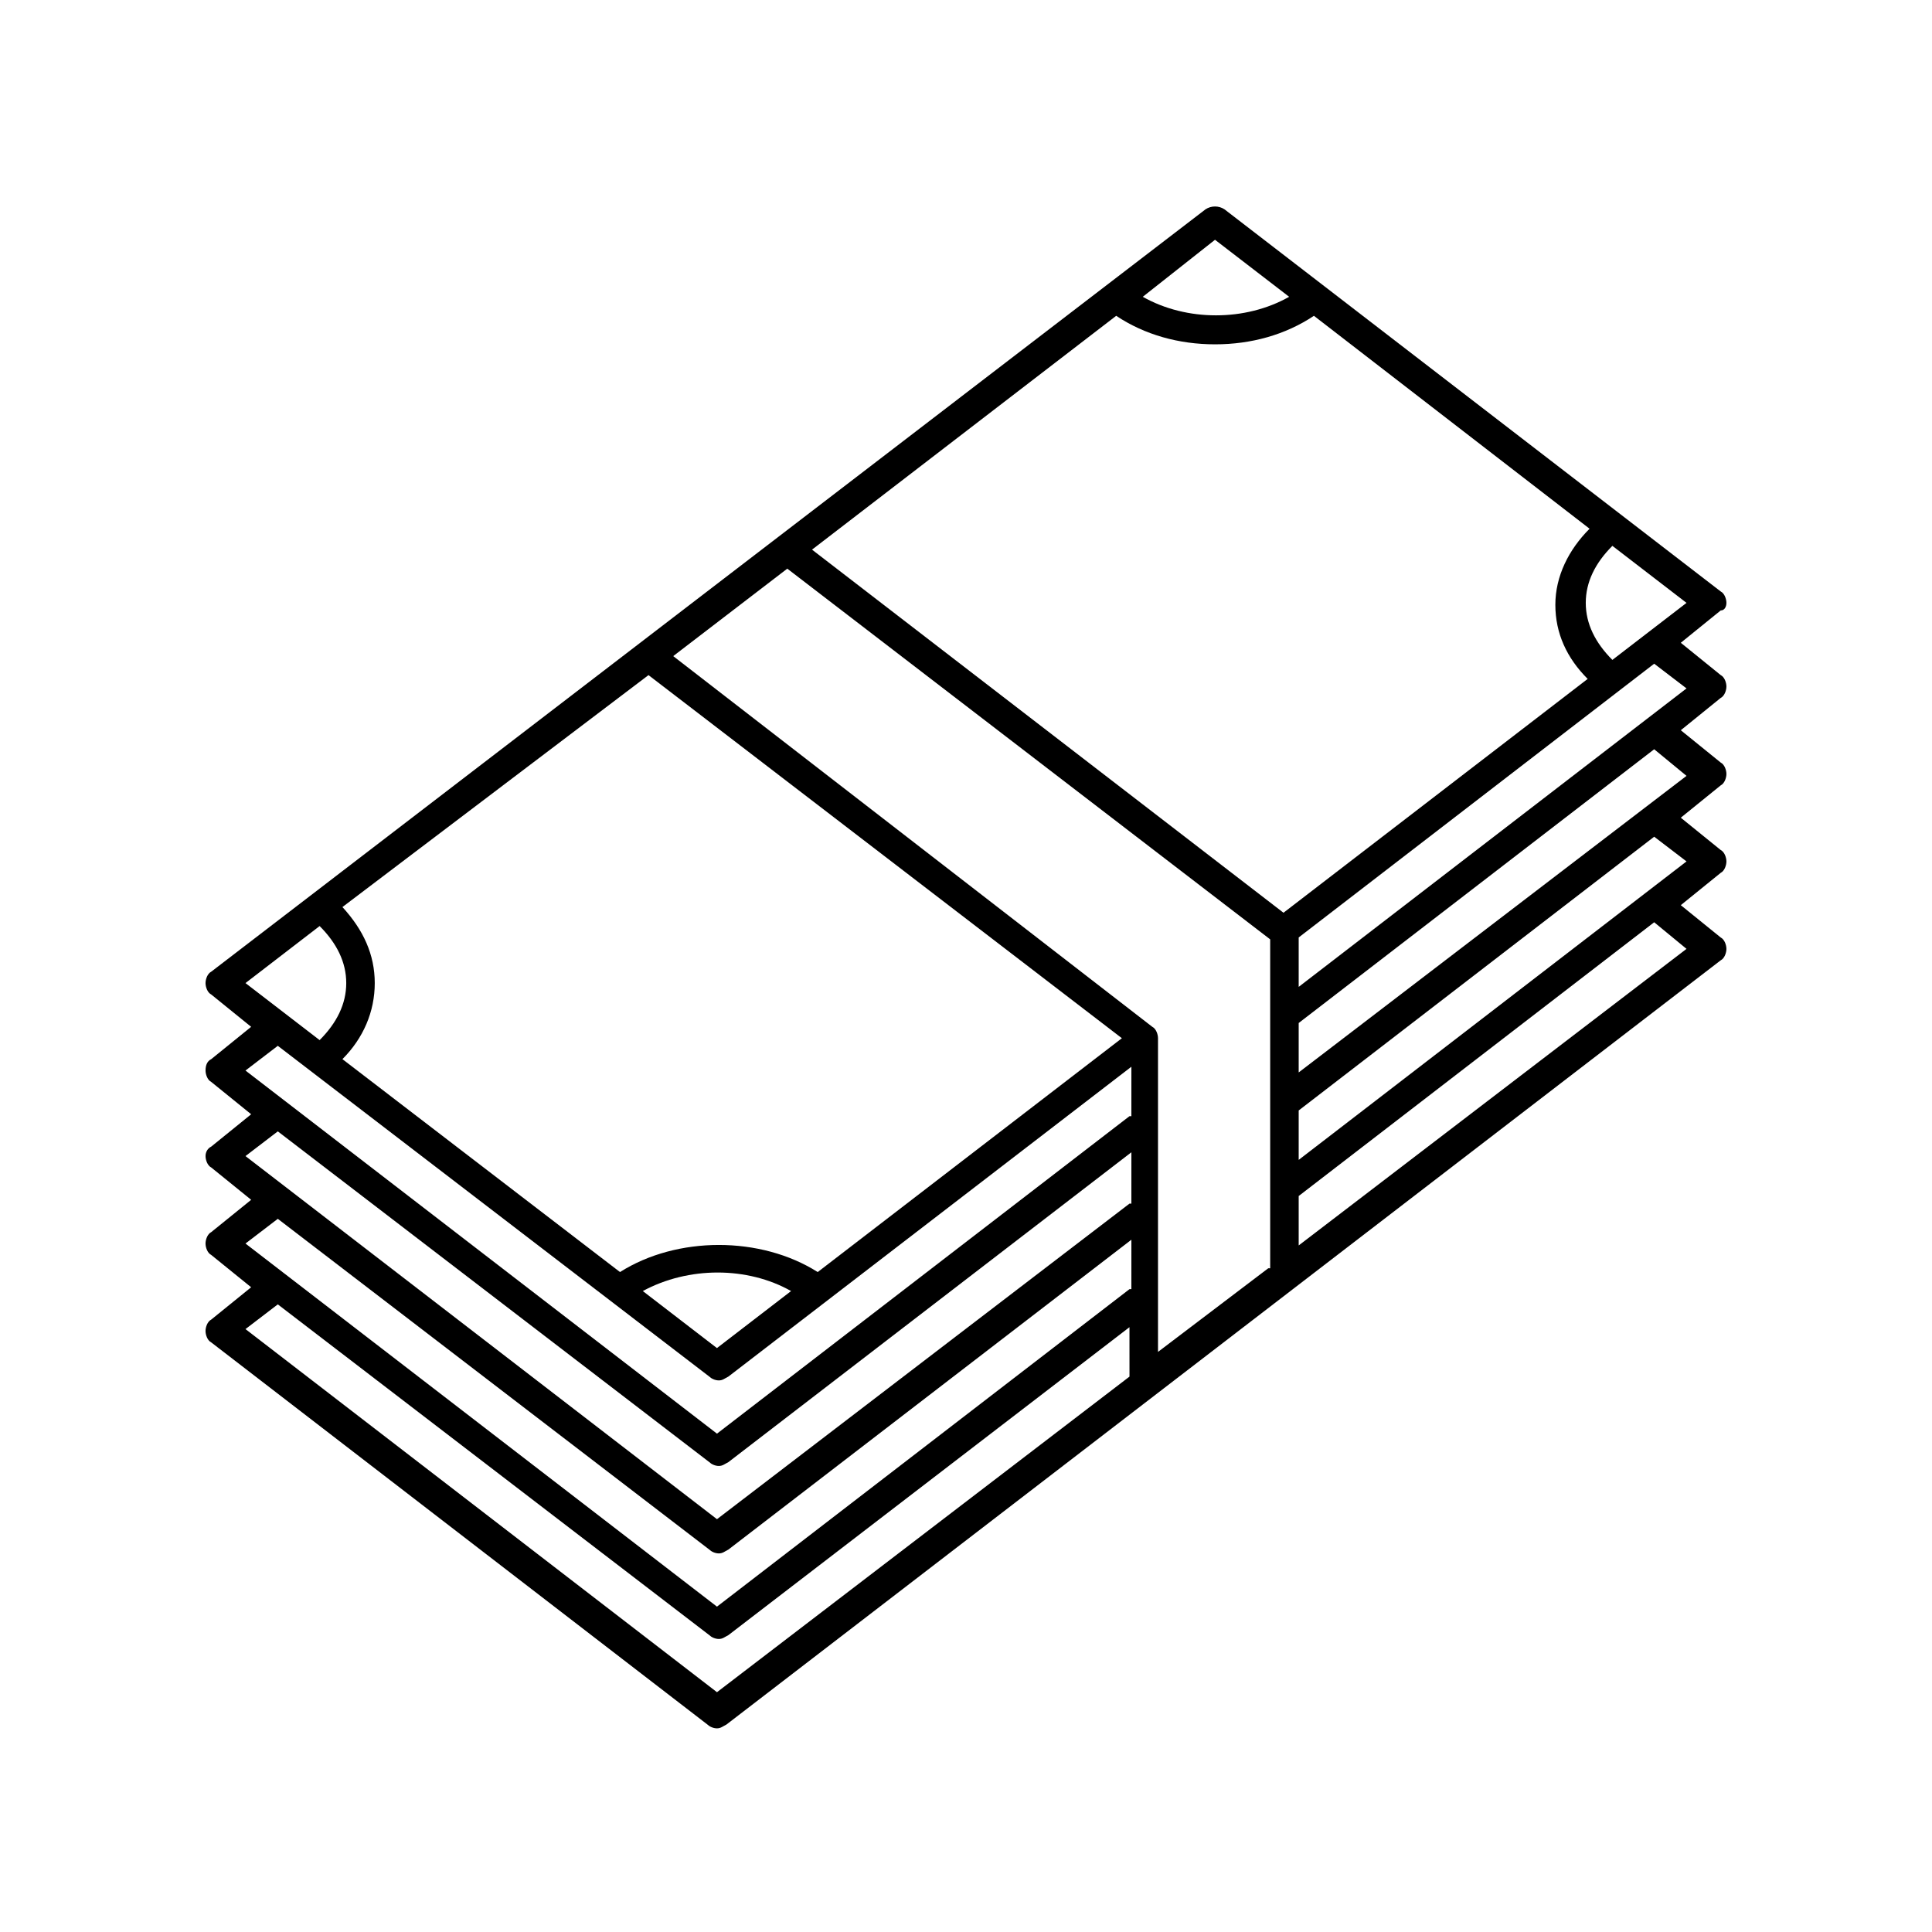 <?xml version="1.0" encoding="UTF-8"?>
<!-- Uploaded to: ICON Repo, www.svgrepo.com, Generator: ICON Repo Mixer Tools -->
<svg fill="#000000" width="800px" height="800px" version="1.1" viewBox="144 144 512 512" xmlns="http://www.w3.org/2000/svg">
 <path d="m601.52 303.77c0-1.008-0.504-2.519-1.512-3.023l-131.5-101.27c-1.512-1.008-3.527-1.008-5.039 0l-263.49 202.03c-1.008 0.504-1.512 2.016-1.512 3.023 0 1.008 0.504 2.519 1.512 3.023l10.578 8.566-10.578 8.566c-1.008 0.496-1.508 1.504-1.508 3.016 0 1.008 0.504 2.519 1.512 3.023l10.578 8.566-10.578 8.566c-1.012 0.5-1.512 1.508-1.512 2.516 0 1.008 0.504 2.519 1.512 3.023l10.578 8.566-10.582 8.562c-1.008 0.504-1.512 2.016-1.512 3.023 0 1.008 0.504 2.519 1.512 3.023l10.578 8.566-10.578 8.566c-1.008 0.504-1.512 2.016-1.512 3.023s0.504 2.519 1.512 3.023l131.5 101.27c0.504 0.504 1.512 1.008 2.519 1.008s1.512-0.504 2.519-1.008l263.49-202.53c1.008-0.504 1.512-2.016 1.512-3.023s-0.504-2.519-1.512-3.023l-10.578-8.566 10.578-8.566c1.008-0.504 1.512-2.016 1.512-3.023 0-1.008-0.504-2.519-1.512-3.023l-10.578-8.566 10.578-8.566c1.008-0.504 1.512-2.016 1.512-3.023s-0.504-2.519-1.512-3.023l-10.578-8.566 10.578-8.566c1.008-0.504 1.512-2.016 1.512-3.023 0-1.008-0.504-2.519-1.512-3.023l-10.578-8.566 10.578-8.566c1.008 0.012 1.512-0.996 1.512-2.004zm-135.53-96.227 19.648 15.113c-11.586 6.551-27.207 6.551-38.793 0zm-150.13 115.37 125.45 96.227-80.609 61.969c-15.113-9.574-37.281-9.574-52.395 0l-73.559-56.426c5.543-5.543 8.566-12.594 8.566-20.152s-3.023-14.105-8.566-20.152zm37.785 163.23-19.648 15.113-19.648-15.113c12.09-6.547 27.707-6.547 39.297 0zm-144.59-81.617 19.648-15.113c4.535 4.535 7.055 9.574 7.055 15.113 0 5.543-2.519 10.578-7.055 15.113zm234.27 104.29-109.32 83.633-124.95-96.227 8.566-6.551 114.36 87.664c0.504 0.504 1.512 1.008 2.519 1.008 1.008 0 1.512-0.504 2.519-1.008l106.3-81.617zm0-23.176-109.32 84.137-124.95-96.227 8.566-6.551 114.36 87.664c0.504 0.504 1.512 1.008 2.519 1.008 1.008 0 1.512-0.504 2.519-1.008l106.81-82.121-0.004 13.098zm0-22.668-109.32 83.629-124.95-96.227 8.566-6.551 114.36 87.664c0.504 0.504 1.512 1.008 2.519 1.008 1.008 0 1.512-0.504 2.519-1.008l106.81-82.121-0.004 13.605zm0-23.176-109.32 84.137-124.95-96.23 8.566-6.551 114.36 87.664c0.504 0.504 1.512 1.008 2.519 1.008 1.008 0 1.512-0.504 2.519-1.008l106.81-82.121-0.004 13.102zm36.781 40.305-29.223 22.168v-83.129c0-1.008-0.504-2.519-1.512-3.023l-126.96-98.242 30.23-23.176 127.97 98.242v87.16zm-120.91-190.44 80.609-61.969c7.559 5.039 16.625 7.559 26.199 7.559s18.641-2.519 26.199-7.559l73.051 56.426c-5.543 5.543-9.07 12.594-9.07 20.152 0 7.559 3.023 14.105 8.566 19.648l-80.613 61.969zm231.75 105.8-102.78 78.594v-13.098l94.211-72.547zm0-23.176-102.78 79.098v-13.098l94.211-72.547zm0-22.672-102.78 78.594v-13.098l94.211-72.547zm0-23.176-102.78 79.098v-13.098l94.211-72.547zm-19.648-7.555c-4.535-4.535-7.055-9.574-7.055-15.113 0-5.543 2.519-10.578 7.055-15.113l19.648 15.113z"/>
</svg>